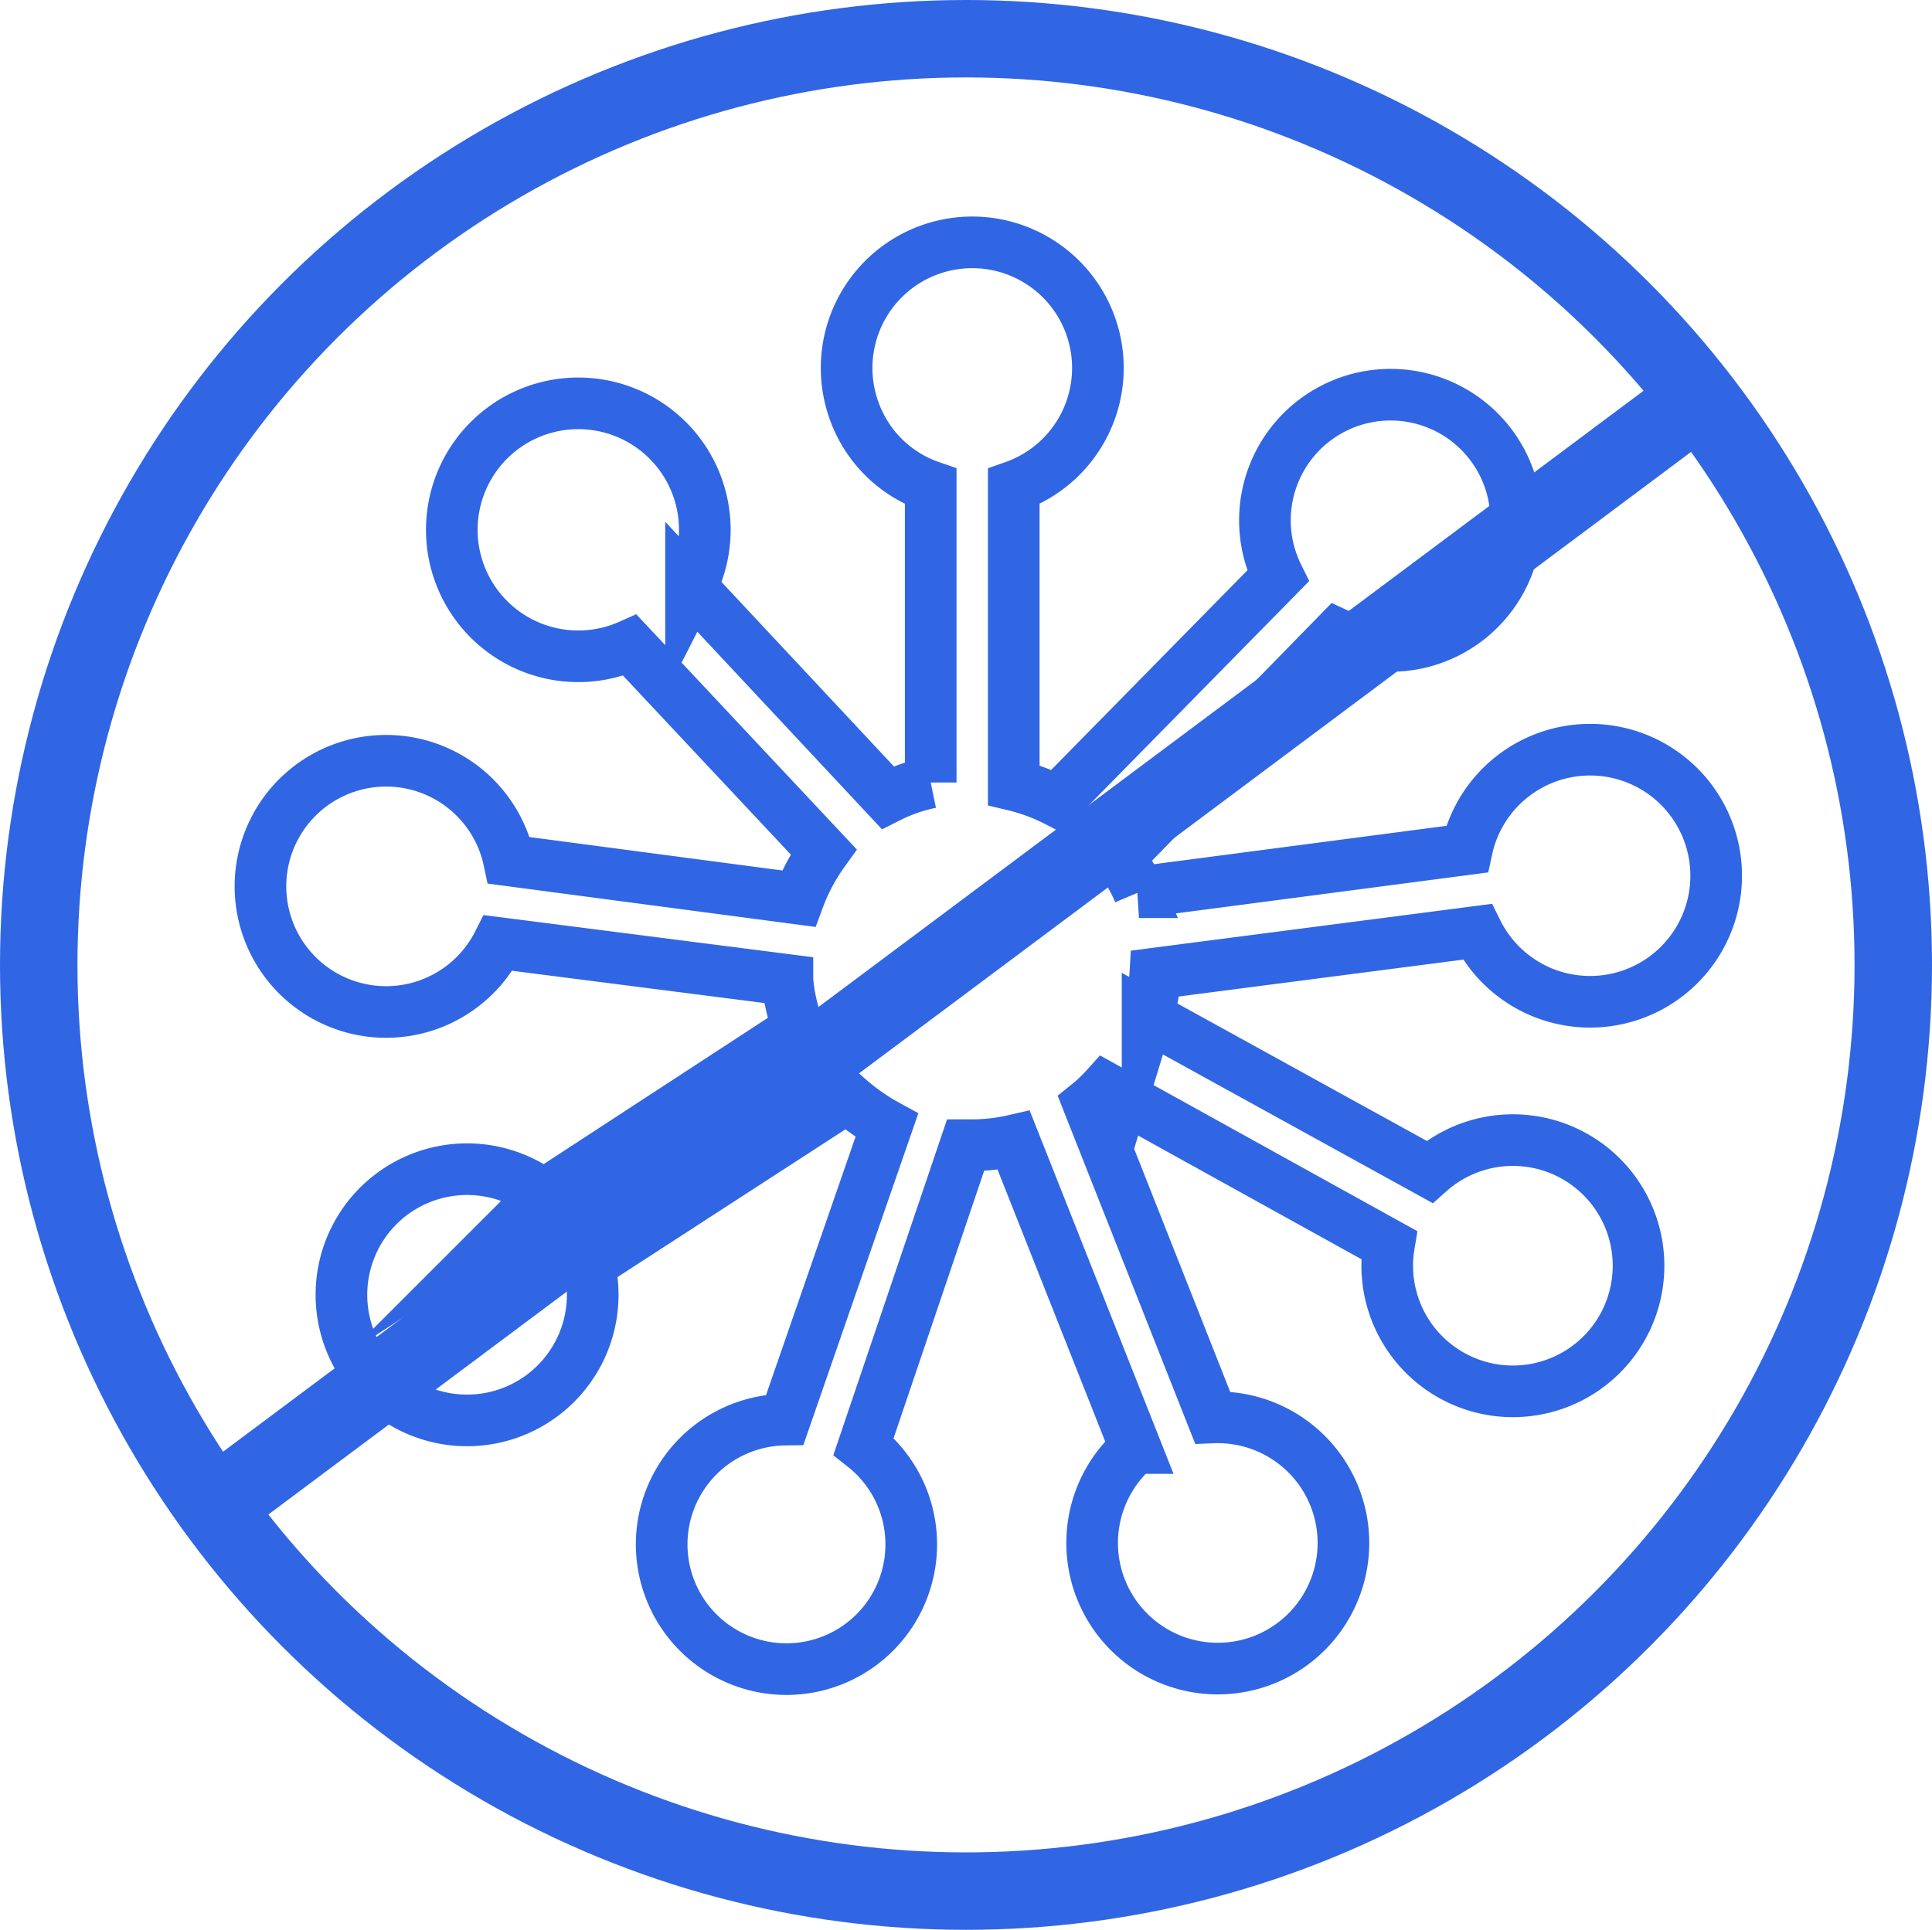 <svg id="Livello_1" data-name="Livello 1" xmlns="http://www.w3.org/2000/svg" viewBox="0 0 44.9 44.86"><defs><style>.cls-1,.cls-2{fill:none;stroke:#3066e3;}.cls-1{stroke-width:1.8px;}.cls-2{stroke-miterlimit:10;stroke-width:1.2px;}</style></defs><ellipse class="cls-1" cx="22.45" cy="22.43" rx="21.55" ry="21.53"/><line class="cls-1" x1="39.41" y1="9.3" x2="5.45" y2="34.67"/><path class="cls-2" d="M34.33,21.66a2.93,2.93,0,1,0-.24-1.92l-7.62,1a4,4,0,0,0-.46-.81l5.07-5.19a2.92,2.92,0,1,0-1.38-1.35l-5.14,5.23a4.45,4.45,0,0,0-1-.37V11.31a2.92,2.92,0,1,0-3.72-1.79,2.89,2.89,0,0,0,1.79,1.79v6.88a4,4,0,0,0-1,.35l-4.57-4.89A2.94,2.94,0,1,0,14.64,15l4.5,4.8a4.57,4.57,0,0,0-.58,1.09L11.83,20a2.92,2.92,0,1,0-.25,1.92l6.72.86a4,4,0,0,0,.26,1.13l-5.93,3.87a2.92,2.92,0,1,0,1.06,1.62l6-3.89a4.93,4.93,0,0,0,.92.65L18.24,33a2.9,2.9,0,1,0,1.83.62l2.37-7h.12a4.33,4.33,0,0,0,1-.11l2.83,7.15a2.92,2.92,0,1,0,1.79-.71l-2.88-7.29a3.41,3.41,0,0,0,.39-.37l6.59,3.65a2.92,2.92,0,1,0,.94-1.7l-6.55-3.61a4.29,4.29,0,0,0,.18-1Z" transform="translate(0 0)"/></svg>